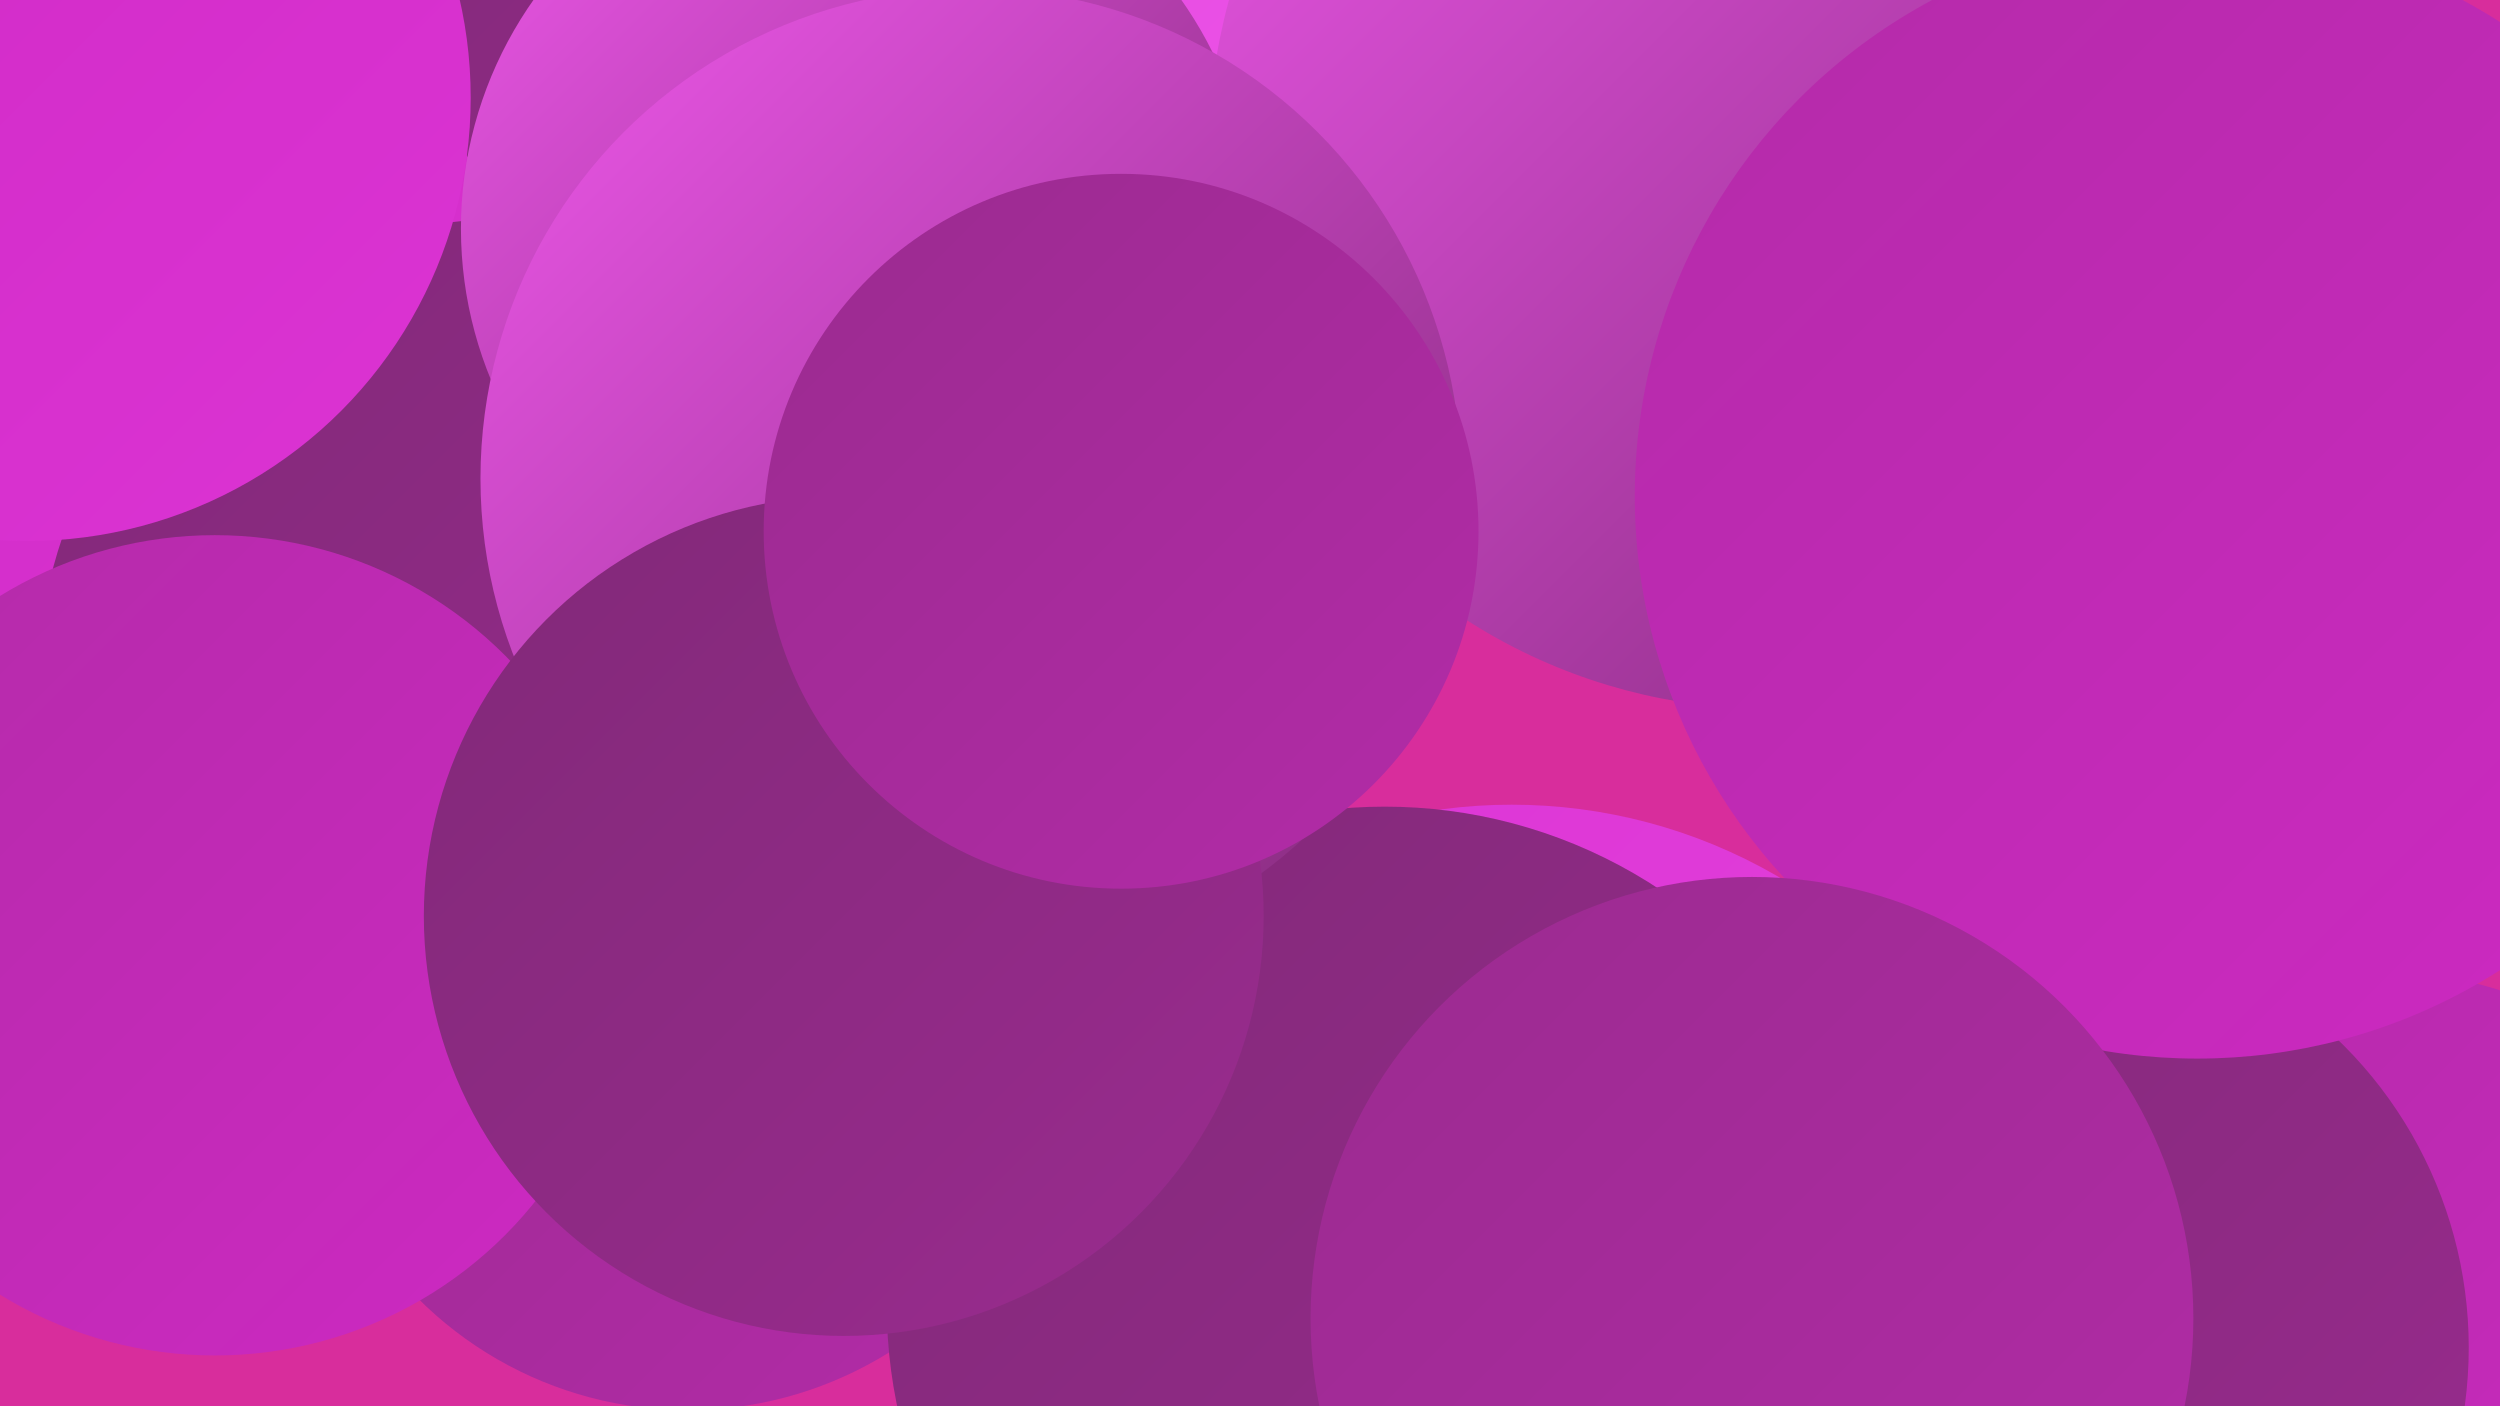 <?xml version="1.0" encoding="UTF-8"?><svg width="1280" height="720" xmlns="http://www.w3.org/2000/svg"><defs><linearGradient id="grad0" x1="0%" y1="0%" x2="100%" y2="100%"><stop offset="0%" style="stop-color:#812978;stop-opacity:1" /><stop offset="100%" style="stop-color:#9a2b8f;stop-opacity:1" /></linearGradient><linearGradient id="grad1" x1="0%" y1="0%" x2="100%" y2="100%"><stop offset="0%" style="stop-color:#9a2b8f;stop-opacity:1" /><stop offset="100%" style="stop-color:#b32ba8;stop-opacity:1" /></linearGradient><linearGradient id="grad2" x1="0%" y1="0%" x2="100%" y2="100%"><stop offset="0%" style="stop-color:#b32ba8;stop-opacity:1" /><stop offset="100%" style="stop-color:#ce29c3;stop-opacity:1" /></linearGradient><linearGradient id="grad3" x1="0%" y1="0%" x2="100%" y2="100%"><stop offset="0%" style="stop-color:#ce29c3;stop-opacity:1" /><stop offset="100%" style="stop-color:#dc34d4;stop-opacity:1" /></linearGradient><linearGradient id="grad4" x1="0%" y1="0%" x2="100%" y2="100%"><stop offset="0%" style="stop-color:#dc34d4;stop-opacity:1" /><stop offset="100%" style="stop-color:#e545df;stop-opacity:1" /></linearGradient><linearGradient id="grad5" x1="0%" y1="0%" x2="100%" y2="100%"><stop offset="0%" style="stop-color:#e545df;stop-opacity:1" /><stop offset="100%" style="stop-color:#ed57e9;stop-opacity:1" /></linearGradient><linearGradient id="grad6" x1="0%" y1="0%" x2="100%" y2="100%"><stop offset="0%" style="stop-color:#ed57e9;stop-opacity:1" /><stop offset="100%" style="stop-color:#812978;stop-opacity:1" /></linearGradient></defs><rect width="1280" height="720" fill="#d82d9c" /><circle cx="205" cy="389" r="194" fill="url(#grad5)" /><circle cx="774" cy="683" r="271" fill="url(#grad4)" /><circle cx="527" cy="50" r="224" fill="url(#grad5)" /><circle cx="40" cy="297" r="275" fill="url(#grad4)" /><circle cx="345" cy="116" r="248" fill="url(#grad0)" /><circle cx="28" cy="245" r="268" fill="url(#grad3)" /><circle cx="260" cy="353" r="241" fill="url(#grad0)" /><circle cx="352" cy="527" r="195" fill="url(#grad1)" /><circle cx="1216" cy="706" r="209" fill="url(#grad2)" /><circle cx="1045" cy="690" r="219" fill="url(#grad0)" /><circle cx="709" cy="668" r="255" fill="url(#grad0)" /><circle cx="439" cy="117" r="203" fill="url(#grad6)" /><circle cx="906" cy="76" r="287" fill="url(#grad6)" /><circle cx="14" cy="50" r="227" fill="url(#grad3)" /><circle cx="110" cy="484" r="210" fill="url(#grad2)" /><circle cx="497" cy="245" r="251" fill="url(#grad6)" /><circle cx="432" cy="469" r="215" fill="url(#grad0)" /><circle cx="1125" cy="254" r="288" fill="url(#grad2)" /><circle cx="897" cy="675" r="226" fill="url(#grad1)" /><circle cx="574" cy="272" r="183" fill="url(#grad1)" /></svg>